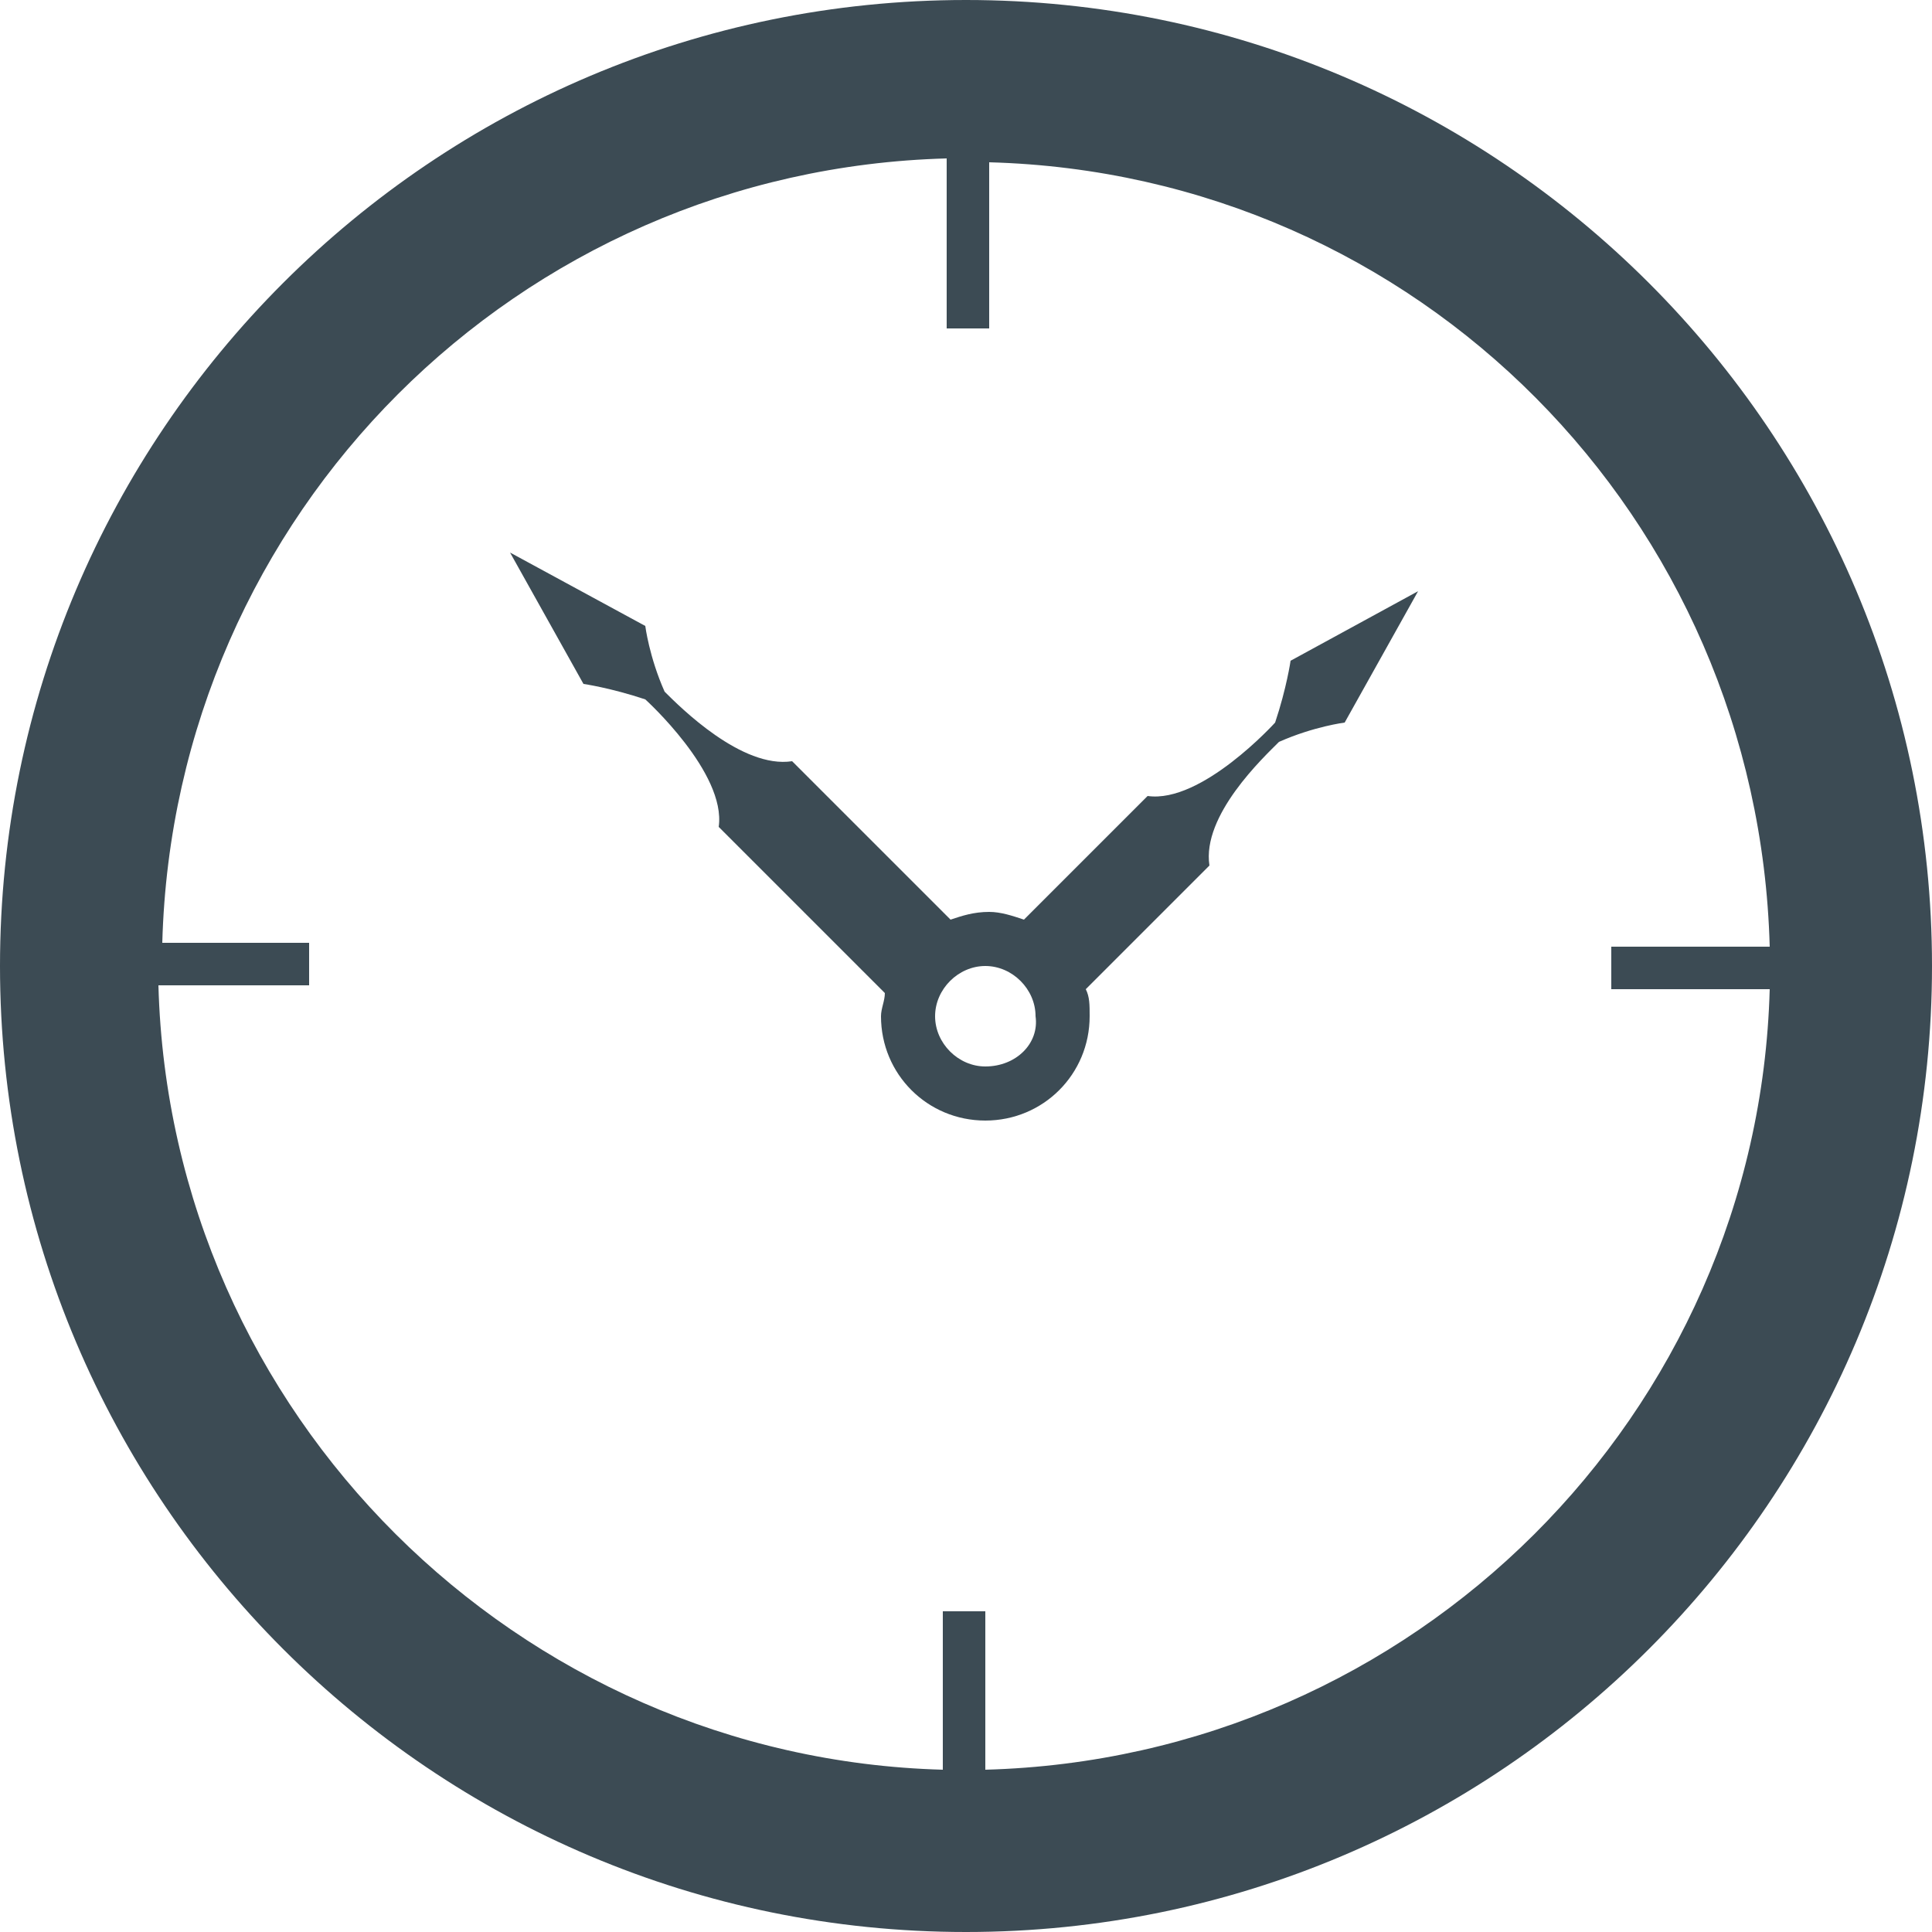 <?xml version="1.0" encoding="utf-8"?>
<!-- Generator: Adobe Illustrator 22.1.0, SVG Export Plug-In . SVG Version: 6.00 Build 0)  -->
<svg version="1.1" id="Ebene_1" xmlns="http://www.w3.org/2000/svg" xmlns:xlink="http://www.w3.org/1999/xlink" x="0px" y="0px"
	 viewBox="0 0 50 50" enable-background="new 0 0 50 50" xml:space="preserve">
<g>
	<path fill="#3C4B54" d="M25,0C11.2,0,0,11.2,0,25c0,13.8,11.2,25,25,25c13.8,0,25-11.2,25-25C50,11.2,38.8,0,25,0z M25.5,45.8v-4.1
		h-1.1v4.1c-11-0.3-20-9.2-20.3-20.3H8v-1.1H4.2c0.3-11.1,9.2-20,20.3-20.3v4.4h1.1V4.2c11.1,0.3,19.9,9.2,20.2,20.3h-4.1v1.1h4.1
		C45.5,36.6,36.6,45.5,25.5,45.8z"/>
	<g>
		<path fill="#3C4B54" d="M33.4,17.1c0,0-0.1,0.7-0.4,1.6c0,0-1.9,2.1-3.3,1.9l-3.2,3.2c-0.3-0.1-0.6-0.2-0.9-0.2
			c-0.4,0-0.7,0.1-1,0.2l-4.1-4.1c-1.3,0.2-2.9-1.4-3.3-1.8c-0.4-0.9-0.5-1.7-0.5-1.7l-3.5-1.9l1.9,3.4c0,0,0.7,0.1,1.6,0.4
			c0,0,2.1,1.9,1.9,3.3l4.3,4.3c0,0.2-0.1,0.4-0.1,0.6c0,1.5,1.2,2.7,2.7,2.7c1.5,0,2.7-1.2,2.7-2.7c0-0.3,0-0.5-0.1-0.7l3.2-3.2
			c-0.2-1.3,1.4-2.8,1.8-3.2c0.9-0.4,1.7-0.5,1.7-0.5l1.9-3.4L33.4,17.1z M25.5,27.6c-0.7,0-1.3-0.6-1.3-1.3c0-0.7,0.6-1.3,1.3-1.3
			c0.7,0,1.3,0.6,1.3,1.3C26.9,27,26.3,27.6,25.5,27.6z"/>
	</g>
	<path fill="#3C4B54" d="M25,47.7"/>
</g>
</svg>
